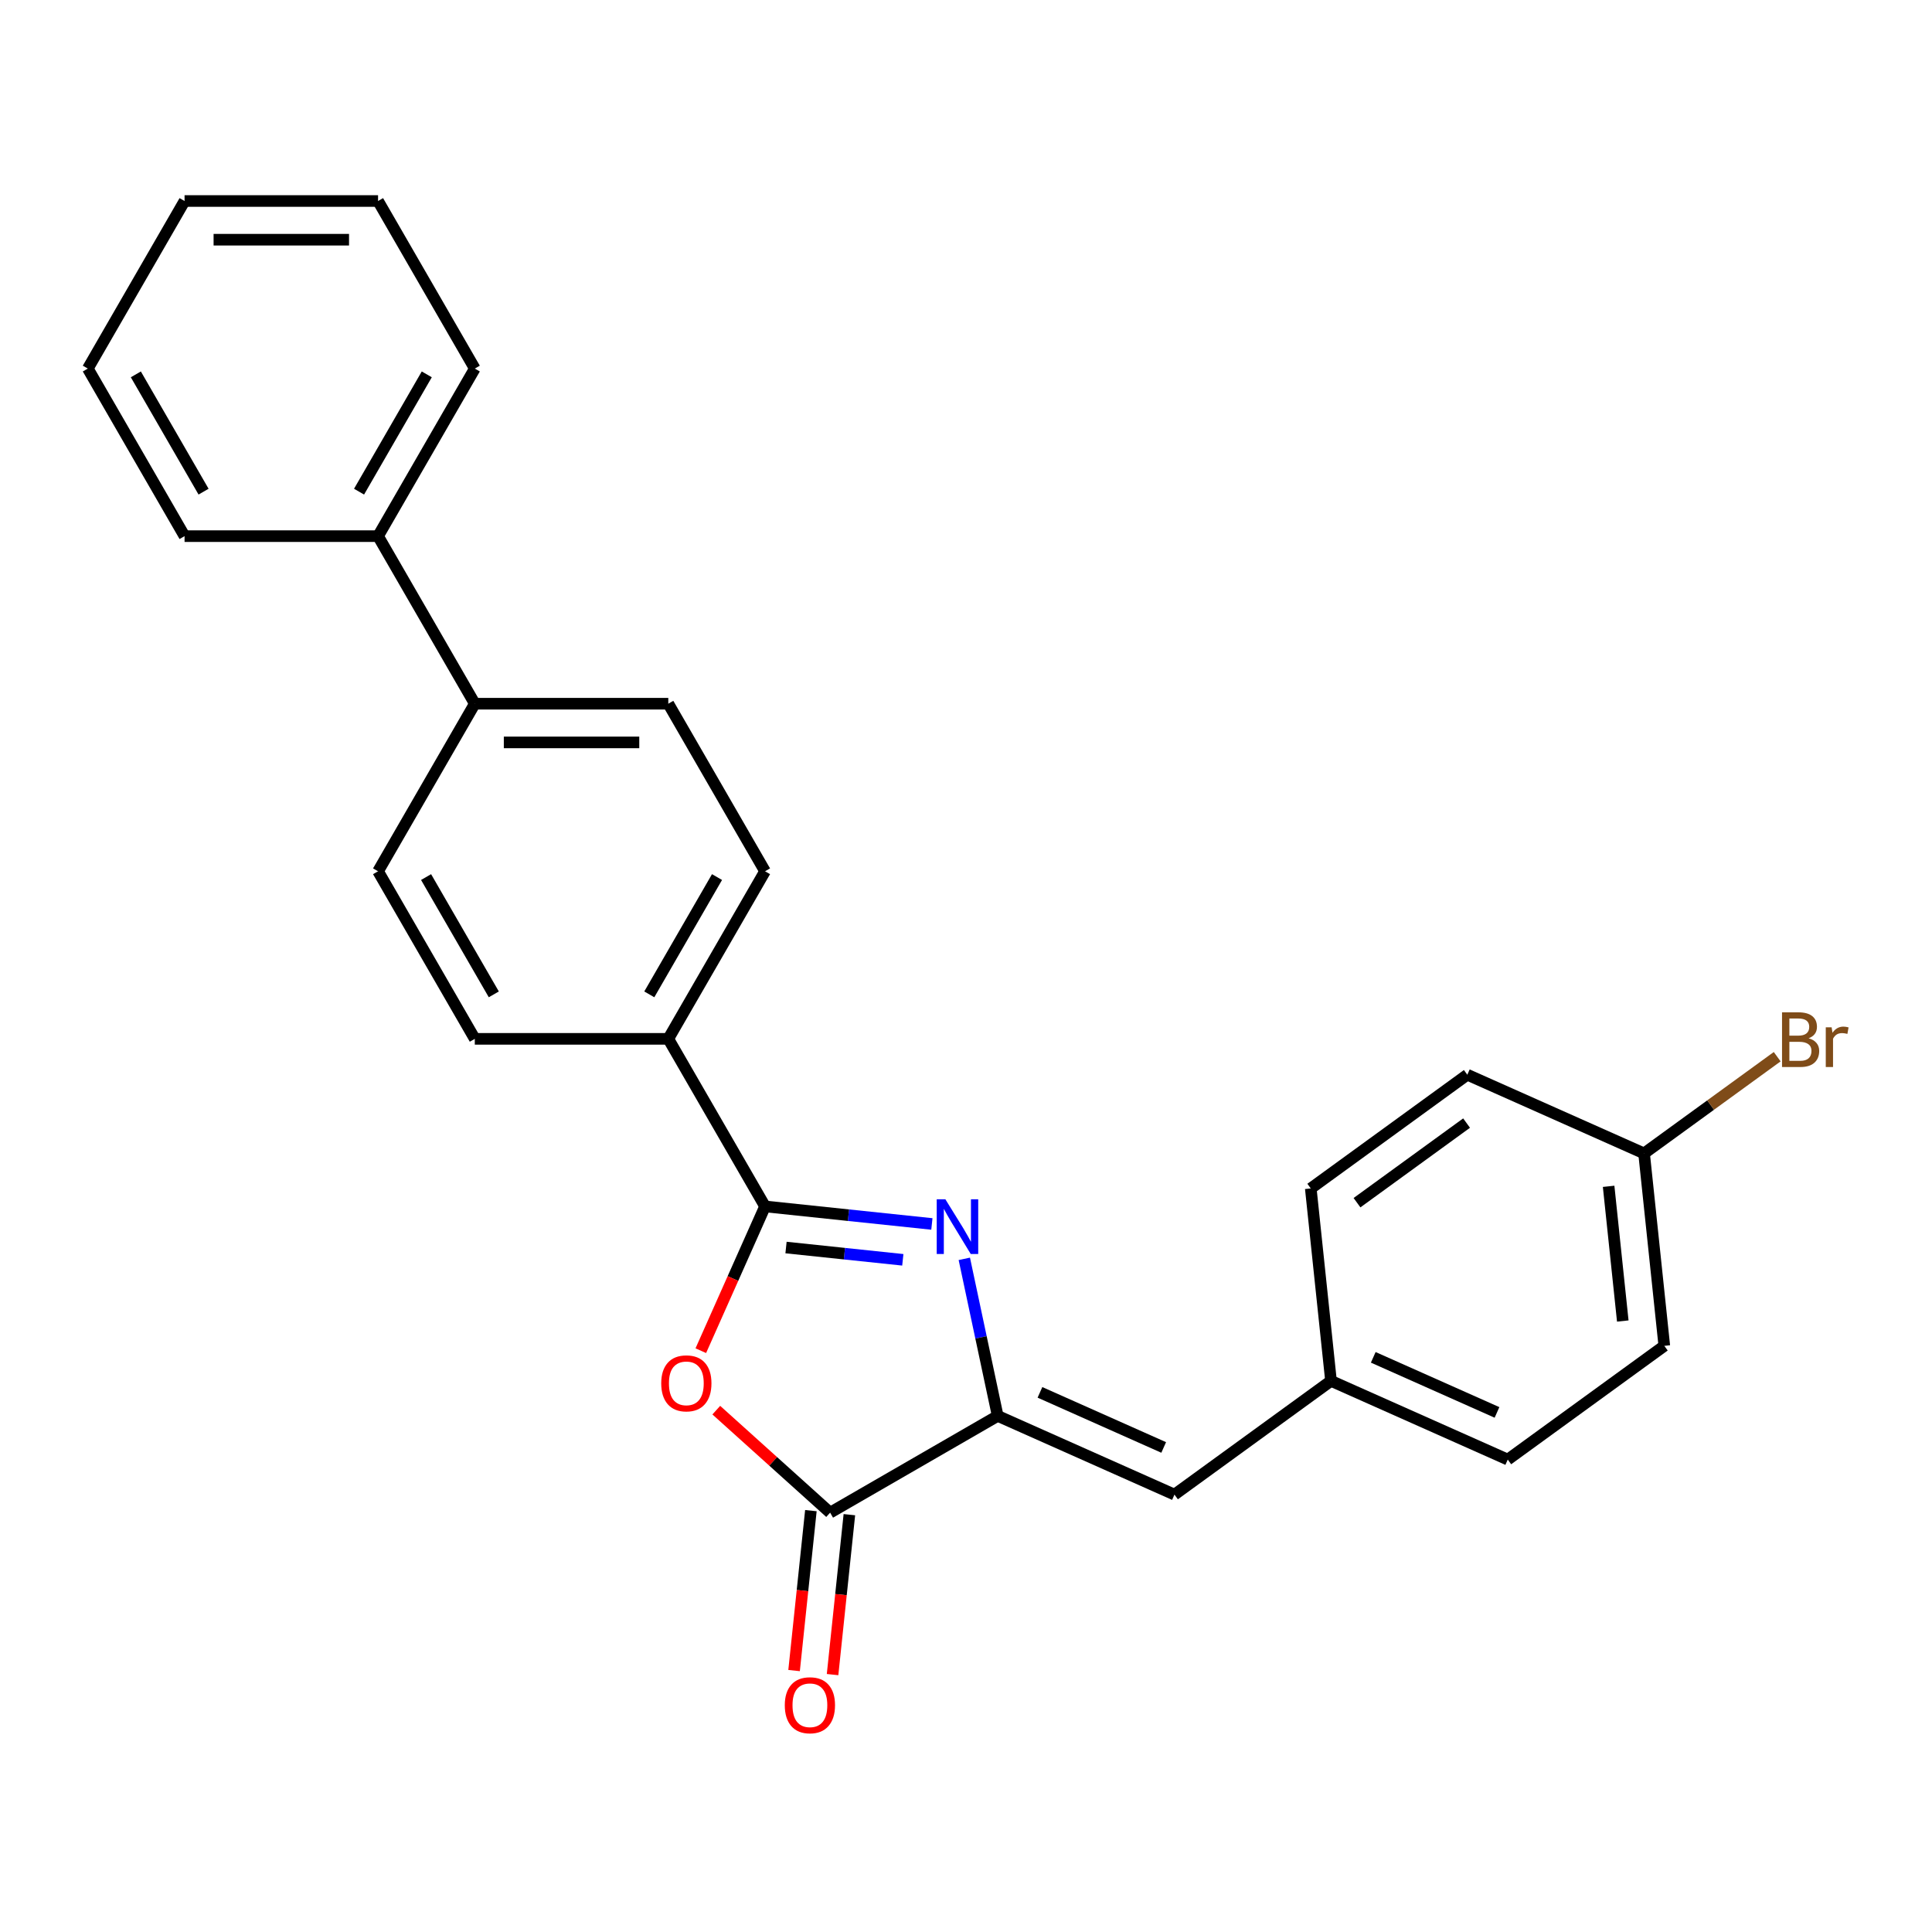 <?xml version='1.0' encoding='iso-8859-1'?>
<svg version='1.1' baseProfile='full'
              xmlns='http://www.w3.org/2000/svg'
                      xmlns:rdkit='http://www.rdkit.org/xml'
                      xmlns:xlink='http://www.w3.org/1999/xlink'
                  xml:space='preserve'
width='1000px' height='1000px' viewBox='0 0 1000 1000'>
<!-- END OF HEADER -->
<rect style='opacity:1.0;fill:#FFFFFF;stroke:none' width='1000' height='1000' x='0' y='0'> </rect>
<path class='bond-0' d='M 482.341,633.517 L 439.162,628.979' style='fill:none;fill-rule:evenodd;stroke:#0000FF;stroke-width:6px;stroke-linecap:butt;stroke-linejoin:miter;stroke-opacity:1' />
<path class='bond-0' d='M 439.162,628.979 L 395.983,624.44' style='fill:none;fill-rule:evenodd;stroke:#000000;stroke-width:6px;stroke-linecap:butt;stroke-linejoin:miter;stroke-opacity:1' />
<path class='bond-0' d='M 467.294,652.076 L 437.068,648.899' style='fill:none;fill-rule:evenodd;stroke:#0000FF;stroke-width:6px;stroke-linecap:butt;stroke-linejoin:miter;stroke-opacity:1' />
<path class='bond-0' d='M 437.068,648.899 L 406.843,645.722' style='fill:none;fill-rule:evenodd;stroke:#000000;stroke-width:6px;stroke-linecap:butt;stroke-linejoin:miter;stroke-opacity:1' />
<path class='bond-1' d='M 499.127,651.573 L 507.767,692.222' style='fill:none;fill-rule:evenodd;stroke:#0000FF;stroke-width:6px;stroke-linecap:butt;stroke-linejoin:miter;stroke-opacity:1' />
<path class='bond-1' d='M 507.767,692.222 L 516.408,732.871' style='fill:none;fill-rule:evenodd;stroke:#000000;stroke-width:6px;stroke-linecap:butt;stroke-linejoin:miter;stroke-opacity:1' />
<path class='bond-2' d='M 395.983,624.44 L 379.361,661.775' style='fill:none;fill-rule:evenodd;stroke:#000000;stroke-width:6px;stroke-linecap:butt;stroke-linejoin:miter;stroke-opacity:1' />
<path class='bond-2' d='M 379.361,661.775 L 362.738,699.109' style='fill:none;fill-rule:evenodd;stroke:#FF0000;stroke-width:6px;stroke-linecap:butt;stroke-linejoin:miter;stroke-opacity:1' />
<path class='bond-5' d='M 395.983,624.44 L 345.907,537.707' style='fill:none;fill-rule:evenodd;stroke:#000000;stroke-width:6px;stroke-linecap:butt;stroke-linejoin:miter;stroke-opacity:1' />
<path class='bond-3' d='M 516.408,732.871 L 429.674,782.947' style='fill:none;fill-rule:evenodd;stroke:#000000;stroke-width:6px;stroke-linecap:butt;stroke-linejoin:miter;stroke-opacity:1' />
<path class='bond-4' d='M 516.408,732.871 L 607.9,773.606' style='fill:none;fill-rule:evenodd;stroke:#000000;stroke-width:6px;stroke-linecap:butt;stroke-linejoin:miter;stroke-opacity:1' />
<path class='bond-4' d='M 538.279,720.683 L 602.323,749.198' style='fill:none;fill-rule:evenodd;stroke:#000000;stroke-width:6px;stroke-linecap:butt;stroke-linejoin:miter;stroke-opacity:1' />
<path class='bond-25' d='M 370.752,729.892 L 400.213,756.42' style='fill:none;fill-rule:evenodd;stroke:#FF0000;stroke-width:6px;stroke-linecap:butt;stroke-linejoin:miter;stroke-opacity:1' />
<path class='bond-25' d='M 400.213,756.42 L 429.674,782.947' style='fill:none;fill-rule:evenodd;stroke:#000000;stroke-width:6px;stroke-linecap:butt;stroke-linejoin:miter;stroke-opacity:1' />
<path class='bond-6' d='M 419.714,781.9 L 415.364,823.289' style='fill:none;fill-rule:evenodd;stroke:#000000;stroke-width:6px;stroke-linecap:butt;stroke-linejoin:miter;stroke-opacity:1' />
<path class='bond-6' d='M 415.364,823.289 L 411.014,864.678' style='fill:none;fill-rule:evenodd;stroke:#FF0000;stroke-width:6px;stroke-linecap:butt;stroke-linejoin:miter;stroke-opacity:1' />
<path class='bond-6' d='M 439.635,783.994 L 435.284,825.383' style='fill:none;fill-rule:evenodd;stroke:#000000;stroke-width:6px;stroke-linecap:butt;stroke-linejoin:miter;stroke-opacity:1' />
<path class='bond-6' d='M 435.284,825.383 L 430.934,866.772' style='fill:none;fill-rule:evenodd;stroke:#FF0000;stroke-width:6px;stroke-linecap:butt;stroke-linejoin:miter;stroke-opacity:1' />
<path class='bond-12' d='M 607.9,773.606 L 688.924,714.739' style='fill:none;fill-rule:evenodd;stroke:#000000;stroke-width:6px;stroke-linecap:butt;stroke-linejoin:miter;stroke-opacity:1' />
<path class='bond-8' d='M 345.907,537.707 L 395.983,450.974' style='fill:none;fill-rule:evenodd;stroke:#000000;stroke-width:6px;stroke-linecap:butt;stroke-linejoin:miter;stroke-opacity:1' />
<path class='bond-8' d='M 336.072,514.682 L 371.125,453.969' style='fill:none;fill-rule:evenodd;stroke:#000000;stroke-width:6px;stroke-linecap:butt;stroke-linejoin:miter;stroke-opacity:1' />
<path class='bond-9' d='M 345.907,537.707 L 245.756,537.707' style='fill:none;fill-rule:evenodd;stroke:#000000;stroke-width:6px;stroke-linecap:butt;stroke-linejoin:miter;stroke-opacity:1' />
<path class='bond-7' d='M 245.756,364.241 L 195.681,450.974' style='fill:none;fill-rule:evenodd;stroke:#000000;stroke-width:6px;stroke-linecap:butt;stroke-linejoin:miter;stroke-opacity:1' />
<path class='bond-13' d='M 245.756,364.241 L 195.681,277.507' style='fill:none;fill-rule:evenodd;stroke:#000000;stroke-width:6px;stroke-linecap:butt;stroke-linejoin:miter;stroke-opacity:1' />
<path class='bond-26' d='M 245.756,364.241 L 345.907,364.241' style='fill:none;fill-rule:evenodd;stroke:#000000;stroke-width:6px;stroke-linecap:butt;stroke-linejoin:miter;stroke-opacity:1' />
<path class='bond-26' d='M 260.779,384.271 L 330.885,384.271' style='fill:none;fill-rule:evenodd;stroke:#000000;stroke-width:6px;stroke-linecap:butt;stroke-linejoin:miter;stroke-opacity:1' />
<path class='bond-10' d='M 395.983,450.974 L 345.907,364.241' style='fill:none;fill-rule:evenodd;stroke:#000000;stroke-width:6px;stroke-linecap:butt;stroke-linejoin:miter;stroke-opacity:1' />
<path class='bond-11' d='M 245.756,537.707 L 195.681,450.974' style='fill:none;fill-rule:evenodd;stroke:#000000;stroke-width:6px;stroke-linecap:butt;stroke-linejoin:miter;stroke-opacity:1' />
<path class='bond-11' d='M 255.592,514.682 L 220.539,453.969' style='fill:none;fill-rule:evenodd;stroke:#000000;stroke-width:6px;stroke-linecap:butt;stroke-linejoin:miter;stroke-opacity:1' />
<path class='bond-16' d='M 688.924,714.739 L 678.455,615.137' style='fill:none;fill-rule:evenodd;stroke:#000000;stroke-width:6px;stroke-linecap:butt;stroke-linejoin:miter;stroke-opacity:1' />
<path class='bond-17' d='M 688.924,714.739 L 780.416,755.474' style='fill:none;fill-rule:evenodd;stroke:#000000;stroke-width:6px;stroke-linecap:butt;stroke-linejoin:miter;stroke-opacity:1' />
<path class='bond-17' d='M 710.795,702.551 L 774.84,731.065' style='fill:none;fill-rule:evenodd;stroke:#000000;stroke-width:6px;stroke-linecap:butt;stroke-linejoin:miter;stroke-opacity:1' />
<path class='bond-20' d='M 195.681,277.507 L 245.756,190.774' style='fill:none;fill-rule:evenodd;stroke:#000000;stroke-width:6px;stroke-linecap:butt;stroke-linejoin:miter;stroke-opacity:1' />
<path class='bond-20' d='M 185.846,254.482 L 220.898,193.769' style='fill:none;fill-rule:evenodd;stroke:#000000;stroke-width:6px;stroke-linecap:butt;stroke-linejoin:miter;stroke-opacity:1' />
<path class='bond-21' d='M 195.681,277.507 L 95.53,277.507' style='fill:none;fill-rule:evenodd;stroke:#000000;stroke-width:6px;stroke-linecap:butt;stroke-linejoin:miter;stroke-opacity:1' />
<path class='bond-14' d='M 850.972,597.005 L 861.44,696.607' style='fill:none;fill-rule:evenodd;stroke:#000000;stroke-width:6px;stroke-linecap:butt;stroke-linejoin:miter;stroke-opacity:1' />
<path class='bond-14' d='M 832.621,614.039 L 839.949,683.76' style='fill:none;fill-rule:evenodd;stroke:#000000;stroke-width:6px;stroke-linecap:butt;stroke-linejoin:miter;stroke-opacity:1' />
<path class='bond-15' d='M 850.972,597.005 L 885.422,571.975' style='fill:none;fill-rule:evenodd;stroke:#000000;stroke-width:6px;stroke-linecap:butt;stroke-linejoin:miter;stroke-opacity:1' />
<path class='bond-15' d='M 885.422,571.975 L 919.872,546.946' style='fill:none;fill-rule:evenodd;stroke:#7F4C19;stroke-width:6px;stroke-linecap:butt;stroke-linejoin:miter;stroke-opacity:1' />
<path class='bond-27' d='M 850.972,597.005 L 759.479,556.27' style='fill:none;fill-rule:evenodd;stroke:#000000;stroke-width:6px;stroke-linecap:butt;stroke-linejoin:miter;stroke-opacity:1' />
<path class='bond-19' d='M 678.455,615.137 L 759.479,556.27' style='fill:none;fill-rule:evenodd;stroke:#000000;stroke-width:6px;stroke-linecap:butt;stroke-linejoin:miter;stroke-opacity:1' />
<path class='bond-19' d='M 702.382,622.512 L 759.099,581.304' style='fill:none;fill-rule:evenodd;stroke:#000000;stroke-width:6px;stroke-linecap:butt;stroke-linejoin:miter;stroke-opacity:1' />
<path class='bond-18' d='M 780.416,755.474 L 861.44,696.607' style='fill:none;fill-rule:evenodd;stroke:#000000;stroke-width:6px;stroke-linecap:butt;stroke-linejoin:miter;stroke-opacity:1' />
<path class='bond-23' d='M 245.756,190.774 L 195.681,104.041' style='fill:none;fill-rule:evenodd;stroke:#000000;stroke-width:6px;stroke-linecap:butt;stroke-linejoin:miter;stroke-opacity:1' />
<path class='bond-22' d='M 95.53,277.507 L 45.455,190.774' style='fill:none;fill-rule:evenodd;stroke:#000000;stroke-width:6px;stroke-linecap:butt;stroke-linejoin:miter;stroke-opacity:1' />
<path class='bond-22' d='M 105.365,254.482 L 70.312,193.769' style='fill:none;fill-rule:evenodd;stroke:#000000;stroke-width:6px;stroke-linecap:butt;stroke-linejoin:miter;stroke-opacity:1' />
<path class='bond-24' d='M 45.455,190.774 L 95.53,104.041' style='fill:none;fill-rule:evenodd;stroke:#000000;stroke-width:6px;stroke-linecap:butt;stroke-linejoin:miter;stroke-opacity:1' />
<path class='bond-28' d='M 195.681,104.041 L 95.53,104.041' style='fill:none;fill-rule:evenodd;stroke:#000000;stroke-width:6px;stroke-linecap:butt;stroke-linejoin:miter;stroke-opacity:1' />
<path class='bond-28' d='M 180.658,124.071 L 110.553,124.071' style='fill:none;fill-rule:evenodd;stroke:#000000;stroke-width:6px;stroke-linecap:butt;stroke-linejoin:miter;stroke-opacity:1' />
<path  class='atom-0' d='M 489.325 620.749
L 498.605 635.749
Q 499.525 637.229, 501.005 639.909
Q 502.485 642.589, 502.565 642.749
L 502.565 620.749
L 506.325 620.749
L 506.325 649.069
L 502.445 649.069
L 492.485 632.669
Q 491.325 630.749, 490.085 628.549
Q 488.885 626.349, 488.525 625.669
L 488.525 649.069
L 484.845 649.069
L 484.845 620.749
L 489.325 620.749
' fill='#0000FF'/>
<path  class='atom-3' d='M 342.248 716.013
Q 342.248 709.213, 345.608 705.413
Q 348.968 701.613, 355.248 701.613
Q 361.528 701.613, 364.888 705.413
Q 368.248 709.213, 368.248 716.013
Q 368.248 722.893, 364.848 726.813
Q 361.448 730.693, 355.248 730.693
Q 349.008 730.693, 345.608 726.813
Q 342.248 722.933, 342.248 716.013
M 355.248 727.493
Q 359.568 727.493, 361.888 724.613
Q 364.248 721.693, 364.248 716.013
Q 364.248 710.453, 361.888 707.653
Q 359.568 704.813, 355.248 704.813
Q 350.928 704.813, 348.568 707.613
Q 346.248 710.413, 346.248 716.013
Q 346.248 721.733, 348.568 724.613
Q 350.928 727.493, 355.248 727.493
' fill='#FF0000'/>
<path  class='atom-7' d='M 406.206 882.629
Q 406.206 875.829, 409.566 872.029
Q 412.926 868.229, 419.206 868.229
Q 425.486 868.229, 428.846 872.029
Q 432.206 875.829, 432.206 882.629
Q 432.206 889.509, 428.806 893.429
Q 425.406 897.309, 419.206 897.309
Q 412.966 897.309, 409.566 893.429
Q 406.206 889.549, 406.206 882.629
M 419.206 894.109
Q 423.526 894.109, 425.846 891.229
Q 428.206 888.309, 428.206 882.629
Q 428.206 877.069, 425.846 874.269
Q 423.526 871.429, 419.206 871.429
Q 414.886 871.429, 412.526 874.229
Q 410.206 877.029, 410.206 882.629
Q 410.206 888.349, 412.526 891.229
Q 414.886 894.109, 419.206 894.109
' fill='#FF0000'/>
<path  class='atom-16' d='M 936.135 537.417
Q 938.855 538.177, 940.215 539.857
Q 941.615 541.497, 941.615 543.937
Q 941.615 547.857, 939.095 550.097
Q 936.615 552.297, 931.895 552.297
L 922.375 552.297
L 922.375 523.977
L 930.735 523.977
Q 935.575 523.977, 938.015 525.937
Q 940.455 527.897, 940.455 531.497
Q 940.455 535.777, 936.135 537.417
M 926.175 527.177
L 926.175 536.057
L 930.735 536.057
Q 933.535 536.057, 934.975 534.937
Q 936.455 533.777, 936.455 531.497
Q 936.455 527.177, 930.735 527.177
L 926.175 527.177
M 931.895 549.097
Q 934.655 549.097, 936.135 547.777
Q 937.615 546.457, 937.615 543.937
Q 937.615 541.617, 935.975 540.457
Q 934.375 539.257, 931.295 539.257
L 926.175 539.257
L 926.175 549.097
L 931.895 549.097
' fill='#7F4C19'/>
<path  class='atom-16' d='M 948.055 531.737
L 948.495 534.577
Q 950.655 531.377, 954.175 531.377
Q 955.295 531.377, 956.815 531.777
L 956.215 535.137
Q 954.495 534.737, 953.535 534.737
Q 951.855 534.737, 950.735 535.417
Q 949.655 536.057, 948.775 537.617
L 948.775 552.297
L 945.015 552.297
L 945.015 531.737
L 948.055 531.737
' fill='#7F4C19'/>
</svg>
